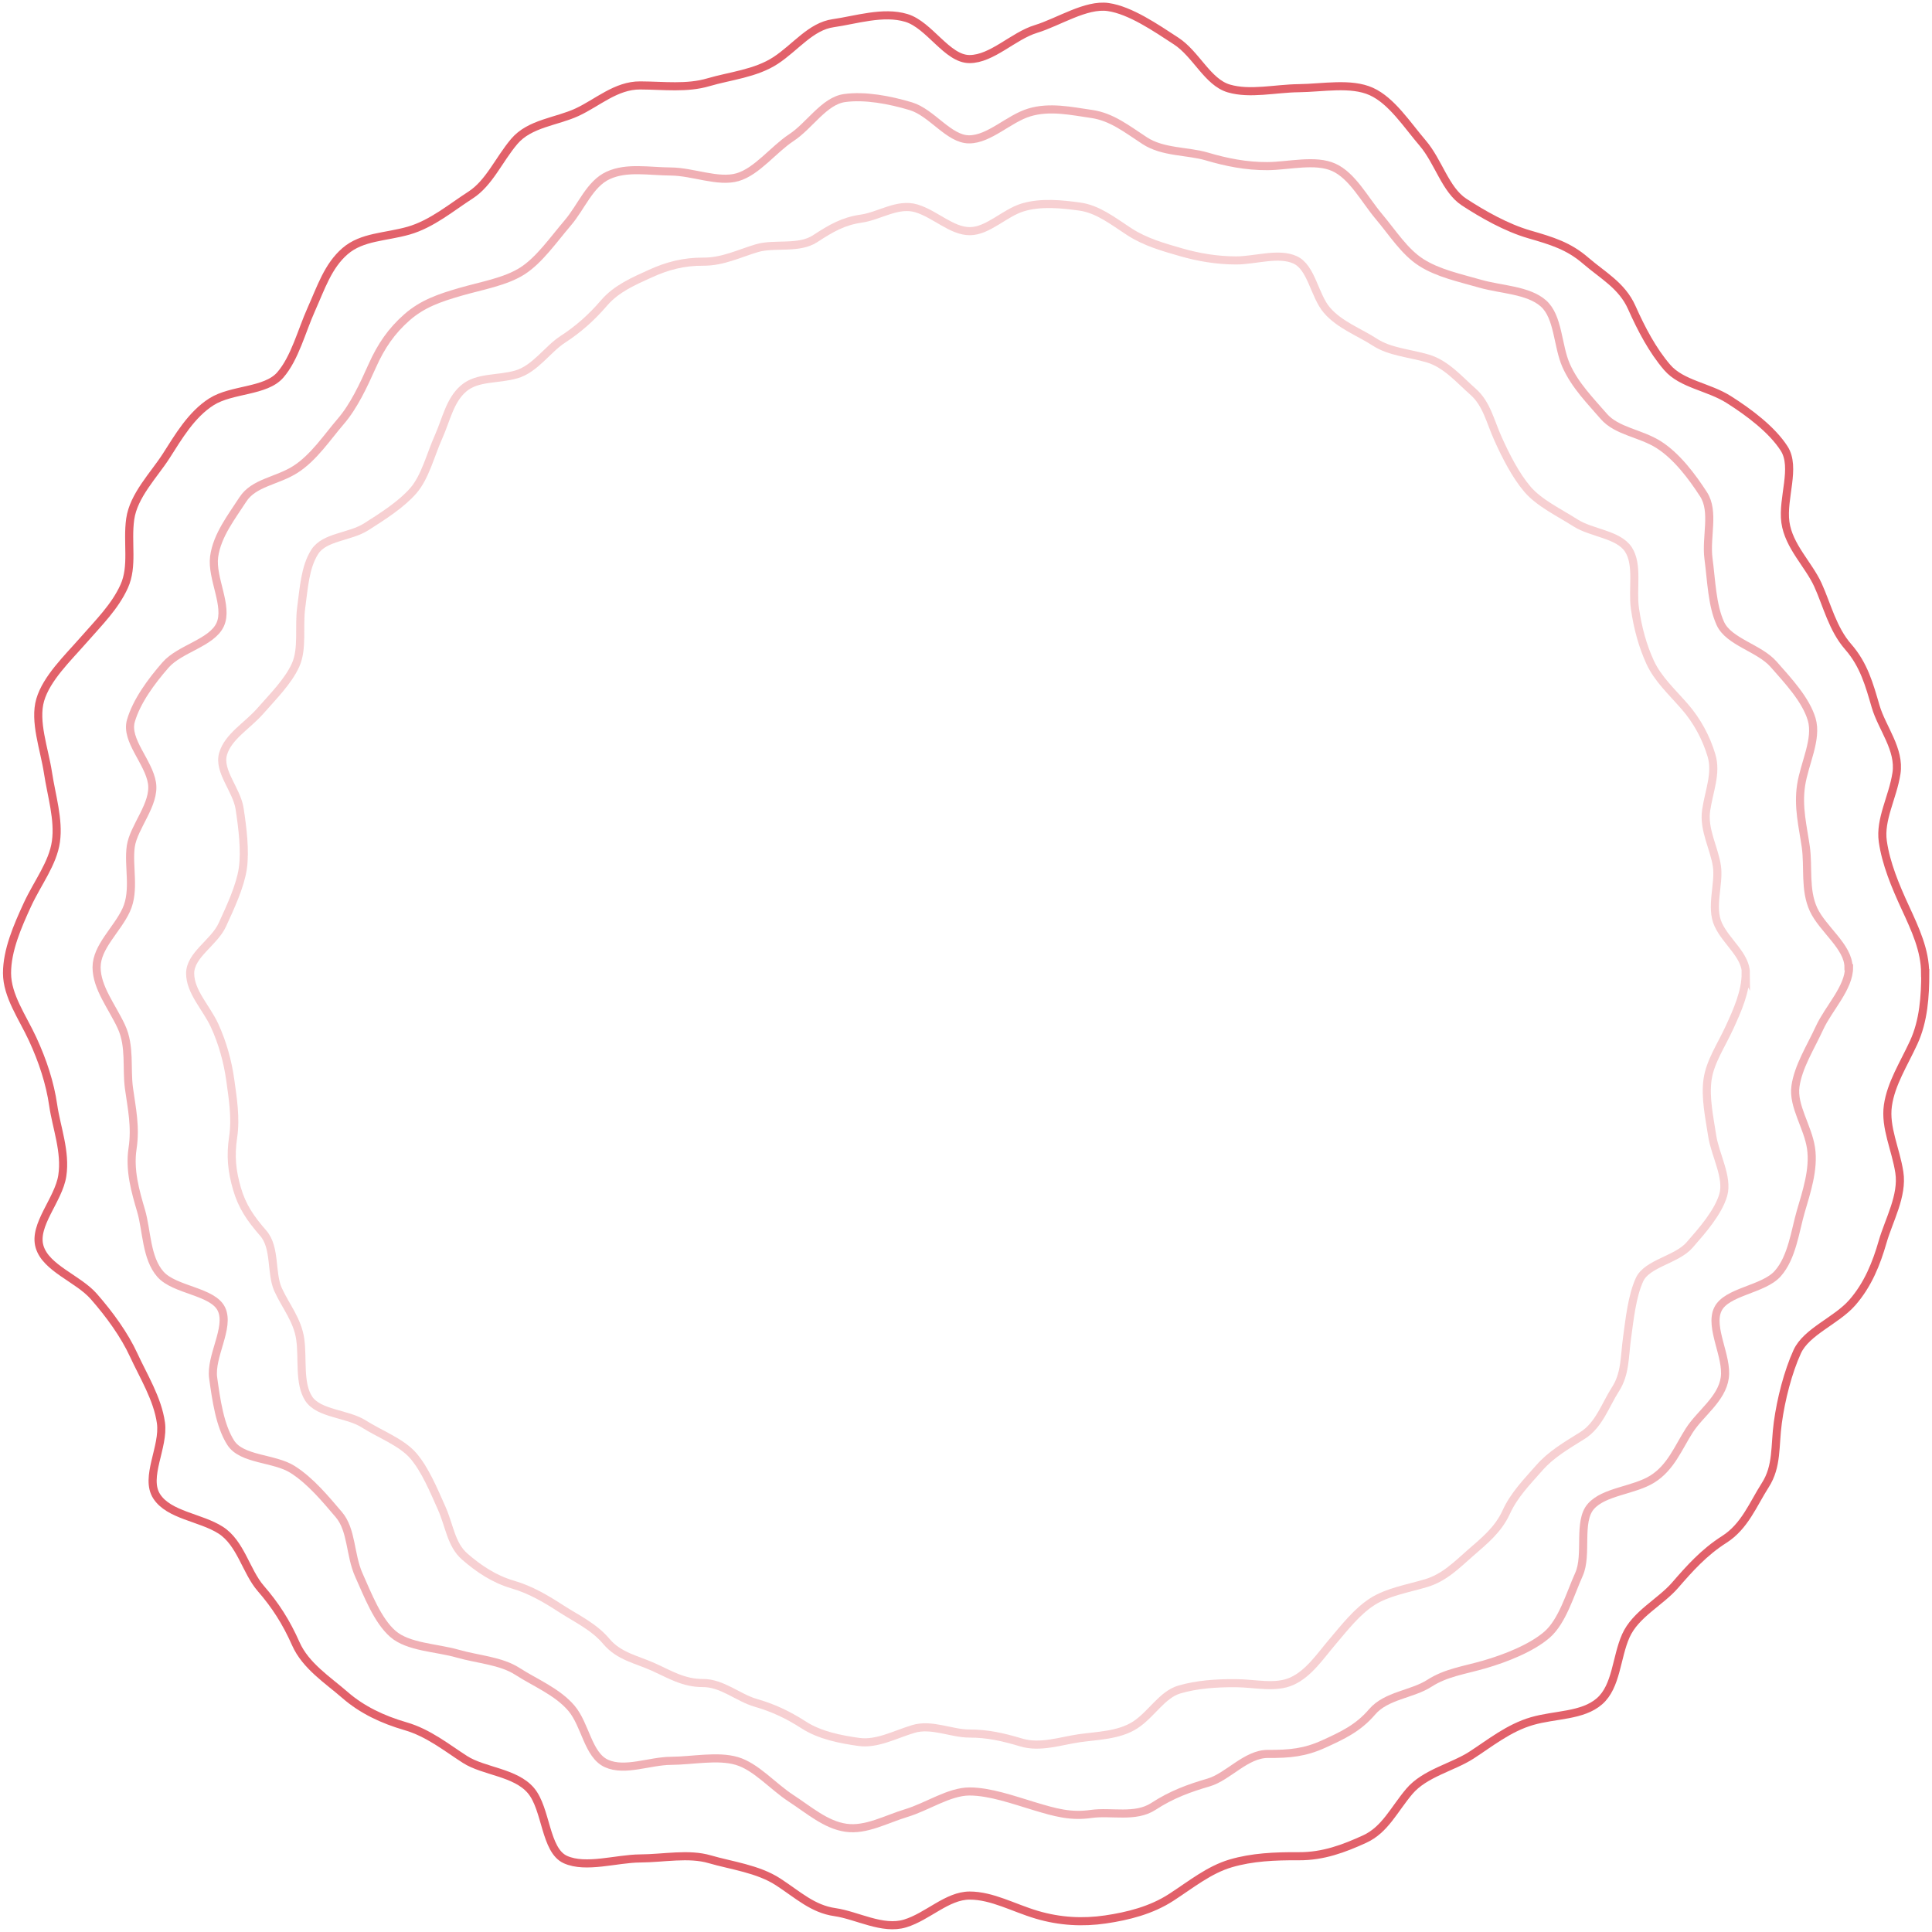<svg width="477" height="477" viewBox="0 0 477 477" fill="none" xmlns="http://www.w3.org/2000/svg">
<g clipPath="url(#clip0_568_5117)">
<path opacity="0.3" d="M431.004 240.289C431.004 244.821 428.997 249.352 426.99 253.714C424.983 258.075 422.193 262.164 421.581 266.56C420.968 270.955 422.023 275.794 422.737 280.462C423.452 285.13 426.718 290.752 425.459 295.045C424.2 299.339 420.288 303.802 417.124 307.414C413.96 311.026 406.612 311.912 404.775 315.967C402.938 320.022 402.359 325.576 401.713 330.278C401.066 334.98 401.305 339.205 398.855 342.987C396.406 346.77 394.807 351.847 390.724 354.402C386.642 356.958 382.968 359.07 380.042 362.41C377.116 365.749 373.85 369.02 371.877 373.347C369.904 377.675 366.502 380.401 363.1 383.365C359.698 386.329 356.636 389.532 352.009 390.895C347.382 392.258 342.585 393.042 338.843 395.427C335.101 397.812 332.073 401.697 329.011 405.308C325.949 408.92 323.126 413.18 319.009 415.054C314.893 416.928 309.96 415.599 305.129 415.565C300.298 415.531 295.467 415.871 291.181 417.132C286.894 418.393 284.274 423.299 280.26 425.889C276.246 428.479 270.938 428.513 266.448 429.16C261.957 429.808 256.82 431.614 252.159 430.216C247.498 428.819 243.79 428.002 239.333 428.002C234.877 428.002 230.012 425.514 225.487 426.877C220.962 428.24 216.506 430.694 212.083 430.08C207.66 429.467 202.455 428.479 198.441 425.889C194.427 423.299 190.786 421.63 186.534 420.403C182.281 419.177 178.267 415.497 173.538 415.531C168.809 415.565 165.339 413.384 161.257 411.544C157.174 409.704 152.82 408.954 149.724 405.274C146.628 401.594 142.375 399.652 138.633 397.233C134.891 394.814 131.115 392.531 126.556 391.202C121.997 389.873 118.153 387.283 114.751 384.319C111.349 381.355 111.009 376.755 109.035 372.325C107.062 367.895 104.953 362.818 102.061 359.445C99.169 356.072 93.794 354.095 89.78 351.54C85.765 348.984 78.655 349.087 76.206 345.304C73.756 341.522 74.811 335.423 74.13 330.653C73.45 325.882 70.49 322.441 68.653 318.386C66.816 314.331 68.109 308.028 64.979 304.45C61.849 300.872 59.774 297.84 58.515 293.512C57.256 289.185 56.848 285.505 57.562 280.734C58.277 275.964 57.46 271.057 56.848 266.628C56.236 262.198 54.977 257.53 52.97 253.169C50.962 248.807 46.948 244.889 46.948 240.323C46.948 235.757 52.868 232.724 54.875 228.363C56.882 224.001 59.297 218.822 59.944 214.461C60.59 210.099 59.876 204.375 59.161 199.673C58.447 194.971 53.82 190.405 55.079 186.111C56.338 181.818 61.101 179.16 64.264 175.548C67.428 171.937 71.137 168.257 72.974 164.202C74.811 160.147 73.722 154.695 74.369 149.993C75.015 145.291 75.287 140.044 77.703 136.261C80.118 132.479 86.344 132.649 90.426 130.06C94.509 127.47 99.135 124.506 102.061 121.133C104.987 117.759 106.314 112.239 108.253 107.912C110.192 103.584 111.043 98.848 114.445 95.918C117.847 92.987 122.848 93.771 127.474 92.442C132.101 91.113 135.197 86.207 138.939 83.788C142.682 81.368 146.016 78.438 149.111 74.826C152.207 71.214 156.494 69.408 160.61 67.534C164.727 65.66 168.809 64.57 173.64 64.604C178.471 64.638 182.621 62.526 186.908 61.265C191.195 60.004 197.216 61.571 201.231 58.948C205.245 56.324 208.171 54.62 212.661 53.973C217.152 53.325 221.643 50.054 226.27 51.452C230.896 52.849 234.945 57.074 239.436 57.074C243.926 57.074 248.009 52.576 252.499 51.213C256.99 49.85 262.195 50.395 266.618 51.008C271.04 51.622 274.749 54.552 278.763 57.176C282.777 59.8 287.37 61.06 291.623 62.287C295.875 63.514 300.468 64.297 305.197 64.297C309.926 64.297 315.675 62.287 319.758 64.161C323.84 66.035 324.487 72.952 327.616 76.598C330.746 80.244 335.713 82.05 339.421 84.469C343.13 86.888 347.893 87.161 352.451 88.49C357.01 89.819 360.31 93.737 363.678 96.702C367.046 99.666 367.862 103.891 369.836 108.287C371.809 112.682 374.258 117.453 377.15 120.826C380.042 124.199 384.975 126.55 388.989 129.106C393.004 131.661 399.604 131.9 402.053 135.682C404.502 139.464 402.972 145.393 403.652 150.198C404.332 155.002 405.557 159.5 407.428 163.554C409.299 167.609 412.769 170.812 415.899 174.39C419.029 177.968 421.275 182.193 422.567 186.554C423.86 190.916 421.955 195.243 421.24 200.048C420.526 204.852 423.248 209.418 423.894 213.847C424.54 218.277 422.227 223.967 424.234 228.295C426.241 232.622 431.072 235.859 431.072 240.425L431.004 240.289Z" stroke="#E2616A" stroke-width="2" stroke-miterlimit="10"/>
<path opacity="0.5" d="M456.52 238.848C456.52 243.925 451.485 248.899 449.239 253.772C446.994 258.645 443.966 263.347 443.286 268.219C442.605 273.092 446.348 278.203 447.13 283.45C447.913 288.698 445.973 294.388 444.579 299.193C443.184 303.997 442.469 310.403 438.931 314.424C435.393 318.444 426.174 318.819 424.098 323.317C422.023 327.815 426.582 334.936 425.833 340.183C425.085 345.431 419.778 348.94 417.056 353.2C414.334 357.459 412.531 362.297 407.973 365.159C403.414 368.022 396.032 368.192 392.766 371.94C389.5 375.688 392.017 383.866 389.84 388.705C387.663 393.543 385.757 400.29 381.947 403.595C378.137 406.9 371.741 409.421 366.57 410.921C361.399 412.42 357.044 412.931 352.86 415.623C348.675 418.315 342.245 418.587 338.775 422.642C335.305 426.697 331.461 428.469 326.834 430.581C322.207 432.694 318.465 433.069 313.056 433.035C307.647 433.001 303.19 438.691 298.393 440.088C293.596 441.485 289.276 443.052 284.785 445.983C280.294 448.913 274.409 447.141 269.374 447.857C264.339 448.572 260.596 447.516 255.391 445.949C250.186 444.381 244.369 442.303 239.368 442.303C234.367 442.303 228.889 446.085 223.82 447.618C218.751 449.152 213.818 451.98 208.851 451.264C203.884 450.549 199.768 446.903 195.277 443.972C190.786 441.042 186.67 436.169 181.907 434.772C177.144 433.375 170.987 434.704 165.679 434.738C160.372 434.772 154.283 437.464 149.724 435.386C145.165 433.307 144.553 425.845 141.083 421.756C137.613 417.667 131.965 415.384 127.815 412.693C123.664 410.001 118.051 409.728 112.948 408.263C107.845 406.798 100.769 406.696 96.992 403.39C93.216 400.085 90.8 393.782 88.589 388.841C86.378 383.9 86.888 377.733 83.656 373.951C80.424 370.168 76.75 365.671 72.259 362.808C67.769 359.946 59.706 360.457 56.984 356.232C54.263 352.007 53.378 345.567 52.63 340.217C51.881 334.868 56.78 327.815 54.705 323.283C52.63 318.751 43.138 318.615 39.6 314.594C36.062 310.573 36.266 303.827 34.837 298.954C33.408 294.081 31.911 288.936 32.728 283.553C33.544 278.169 32.524 273.637 31.843 268.696C31.163 263.756 32.217 258.372 29.972 253.499C27.727 248.627 23.848 243.891 23.848 238.814C23.848 233.737 28.917 229.546 31.163 224.673C33.408 219.8 31.605 213.872 32.285 208.999C32.966 204.126 38.341 198.572 37.525 193.325C36.708 188.078 30.925 182.762 32.319 177.958C33.714 173.153 37.321 168.247 40.859 164.192C44.397 160.137 52.289 158.74 54.365 154.208C56.44 149.676 52.153 142.725 52.868 137.444C53.582 132.162 57.222 127.562 59.944 123.337C62.666 119.112 68.347 118.805 72.906 115.909C77.465 113.013 80.833 107.868 84.099 104.086C87.365 100.303 89.746 95.158 91.923 90.286C94.1 85.413 96.686 81.665 100.496 78.326C104.307 74.987 108.491 73.555 113.662 72.056C118.833 70.557 124.821 69.569 129.005 66.877C133.19 64.185 136.66 59.142 140.13 55.087C143.6 51.033 145.573 45.41 150.166 43.298C154.759 41.185 160.236 42.31 165.645 42.344C171.055 42.378 177.314 45.138 182.111 43.741C186.908 42.344 190.957 36.892 195.413 33.962C199.87 31.031 203.476 24.932 208.477 24.216C213.478 23.501 219.67 24.659 224.875 26.227C230.08 27.794 234.265 34.404 239.266 34.404C244.267 34.404 249.063 29.294 254.132 27.76C259.201 26.227 264.543 27.419 269.51 28.135C274.477 28.851 278.151 31.815 282.642 34.745C287.132 37.676 293.222 37.233 297.951 38.63C302.68 40.027 307.613 41.049 312.92 41.015C318.227 40.981 324.725 39.243 329.318 41.322C333.91 43.4 336.938 49.295 340.408 53.418C343.878 57.541 346.736 62.141 350.886 64.798C355.037 67.456 360.344 68.581 365.447 70.046C370.55 71.511 377.252 71.579 381.029 74.884C384.805 78.189 384.499 85.345 386.676 90.252C388.853 95.158 392.698 99.009 395.929 102.757C399.161 106.505 404.979 106.914 409.504 109.776C414.028 112.638 417.839 117.783 420.594 122.043C423.35 126.302 421.105 132.605 421.819 137.955C422.533 143.305 422.669 149.37 424.745 153.936C426.82 158.502 434.339 159.967 437.877 163.987C441.415 168.008 445.871 172.744 447.3 177.617C448.729 182.49 445.497 188.487 444.681 193.87C443.864 199.254 445.123 204.092 445.837 209.067C446.552 214.042 445.497 219.664 447.743 224.537C449.988 229.409 456.384 233.737 456.384 238.814L456.52 238.848Z" stroke="#E2616A" stroke-width="2" stroke-miterlimit="10"/>
<path d="M475.333 240.255C475.333 245.877 474.959 252.01 472.475 257.394C469.992 262.778 466.896 267.514 466.113 272.932C465.331 278.349 468.053 283.699 468.937 289.457C469.822 295.216 466.352 301.247 464.821 306.563C463.29 311.878 461.214 317.16 457.302 321.623C453.39 326.087 446.007 328.745 443.728 333.719C441.449 338.694 439.714 345.475 438.931 351.267C438.149 357.06 438.829 362.001 435.835 366.669C432.841 371.337 430.766 376.857 425.731 380.06C420.696 383.263 417.158 387.249 413.552 391.406C409.946 395.563 403.788 398.528 401.407 403.877C399.025 409.227 399.127 416.349 394.909 420.028C390.69 423.708 383.988 423.266 378.239 424.935C372.489 426.605 367.862 430.387 363.27 433.351C358.677 436.316 351.771 437.781 347.961 442.279C344.15 446.777 341.973 451.751 336.904 454.068C331.835 456.385 326.698 458.328 320.71 458.293C314.723 458.259 309.143 458.498 303.836 460.065C298.529 461.633 294.106 465.245 289.173 468.447C284.24 471.65 278.491 473.082 272.946 473.899C267.4 474.717 261.719 474.445 255.969 472.741C250.22 471.037 244.947 468.005 239.401 468.005C233.856 468.005 229.059 473.184 223.48 474.887C217.901 476.591 211.607 472.877 206.13 472.093C200.652 471.31 197.08 467.868 192.113 464.631C187.146 461.394 180.478 460.576 175.239 459.043C170 457.51 163.91 458.805 158.059 458.839C152.207 458.873 144.621 461.394 139.586 459.111C134.551 456.828 134.925 446.606 131.081 442.074C127.236 437.543 119.446 437.372 114.819 434.408C110.192 431.443 105.769 427.831 100.122 426.196C94.475 424.56 89.371 422.141 85.187 418.495C81.002 414.849 75.457 411.306 73.042 405.854C70.626 400.402 67.973 396.313 64.367 392.156C60.76 387.999 59.434 380.946 54.467 377.777C49.5 374.608 41.709 374.131 38.681 369.429C35.653 364.727 40.552 357.23 39.736 351.302C38.919 345.373 35.347 339.648 33.034 334.605C30.72 329.562 27.046 324.519 23.168 320.09C19.29 315.66 11.329 313.139 9.764 307.789C8.199 302.44 14.459 296.238 15.377 290.309C16.296 284.38 13.914 278.315 13.132 272.864C12.349 267.412 10.546 261.926 8.063 256.542C5.579 251.158 1.735 245.877 1.735 240.255C1.735 234.633 4.287 228.738 6.77 223.354C9.253 217.971 13.064 213.166 13.812 207.748C14.561 202.331 12.724 196.538 11.839 190.746C10.954 184.953 8.369 178.104 9.934 172.789C11.499 167.473 16.636 162.566 20.548 158.103C24.461 153.639 28.373 149.789 30.652 144.78C32.932 139.771 31.333 133.978 32.149 128.152C32.966 122.325 38.035 117.248 41.029 112.58C44.022 107.912 47.22 102.358 52.221 99.189C57.222 96.02 65.591 96.736 69.197 92.579C72.804 88.422 74.437 81.777 76.852 76.394C79.267 71.01 80.969 65.66 85.187 62.014C89.406 58.369 95.189 58.573 100.904 56.938C106.62 55.302 111.519 51.145 116.146 48.181C120.772 45.216 123.154 39.423 126.964 34.926C130.774 30.428 137.408 30.053 142.477 27.702C147.546 25.351 152.105 21.058 158.059 21.092C164.012 21.126 169.592 21.875 174.899 20.308C180.206 18.741 186.568 18.161 191.501 14.924C196.434 11.687 200.176 6.508 205.721 5.724C211.267 4.941 218.071 2.692 223.786 4.43C229.502 6.167 233.822 14.584 239.367 14.584C244.913 14.584 250.186 8.859 255.765 7.156C261.345 5.452 268.115 0.954 273.592 1.738C279.069 2.522 285.397 6.883 290.364 10.12C295.331 13.357 298.155 20.308 303.394 21.841C308.633 23.375 314.825 21.841 320.676 21.773C326.528 21.705 333.536 20.308 338.571 22.591C343.606 24.874 347.382 30.803 351.261 35.335C355.139 39.867 356.874 46.886 361.467 49.884C366.059 52.883 371.911 56.222 377.558 57.858C383.206 59.493 387.288 60.72 391.507 64.366C395.725 68.011 400.454 70.499 402.869 75.917C405.285 81.334 408.041 86.548 411.613 90.705C415.185 94.862 421.819 95.475 426.82 98.644C431.821 101.813 437.502 106.072 440.496 110.74C443.49 115.408 439.986 123.007 440.802 128.936C441.619 134.864 446.552 139.396 448.831 144.405C451.11 149.414 452.437 155.275 456.316 159.704C460.194 164.134 461.521 169.075 463.086 174.424C464.651 179.774 469.141 185.021 468.223 190.95C467.304 196.879 464.072 202.297 464.855 207.748C465.637 213.2 467.916 218.686 470.4 224.07C472.883 229.453 475.299 234.633 475.299 240.255H475.333Z" stroke="#E2616A" stroke-width="2" stroke-miterlimit="10"/>
</g>
<defs>
<clipPath id="clip0_568_5117">
<rect width="477" height="477" fill="white"/>
</clipPath>
</defs>
</svg>
